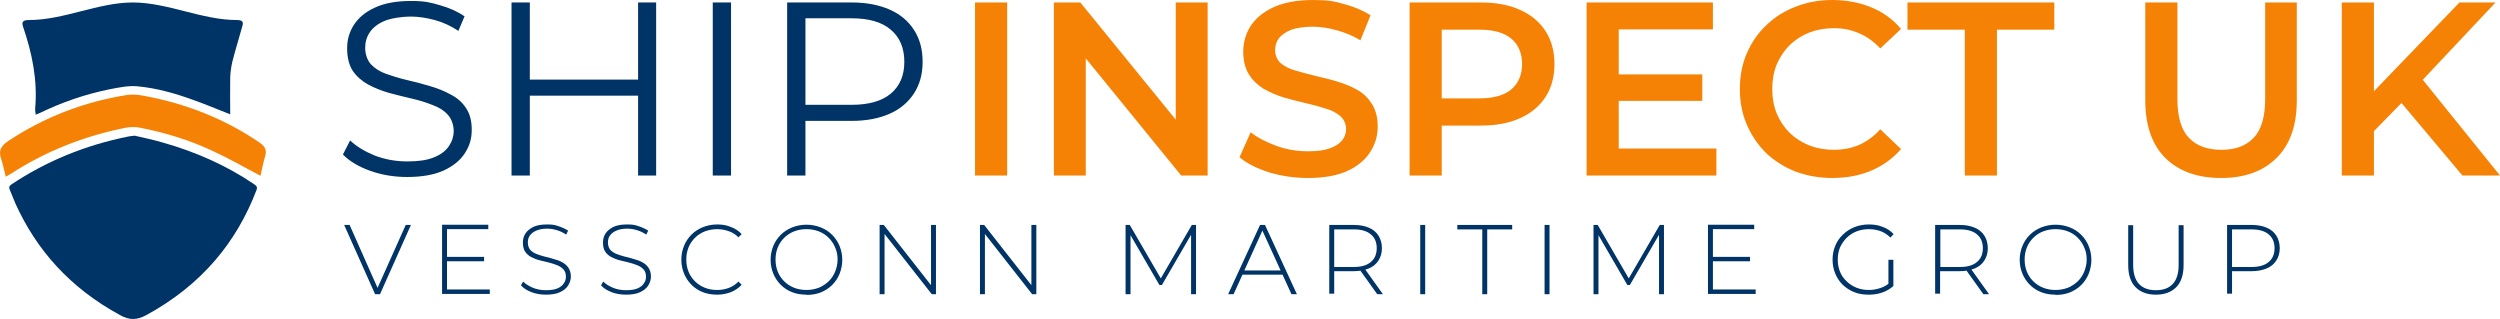 <svg xmlns="http://www.w3.org/2000/svg" xmlns:xlink="http://www.w3.org/1999/xlink" id="Layer_1" data-name="Layer 1" viewBox="454.87 475.2 1011.33 129.04"><defs><style>      .cls-1 {        clip-path: url(#clippath);      }      .cls-2 {        fill: none;      }      .cls-2, .cls-3, .cls-4 {        stroke-width: 0px;      }      .cls-5 {        clip-path: url(#clippath-1);      }      .cls-6 {        clip-path: url(#clippath-2);      }      .cls-3 {        fill: #f58204;      }      .cls-4 {        fill: #036;      }    </style><clipPath id="clippath"><rect class="cls-2" x="458.7" y="530.1" width="100.2" height="74.1"></rect></clipPath><clipPath id="clippath-1"><rect class="cls-2" x="454.9" y="513.4" width="107.5" height="33.3"></rect></clipPath><clipPath id="clippath-2"><rect class="cls-2" x="464.1" y="476.2" width="89.2" height="45.4"></rect></clipPath></defs><path class="cls-4" d="M619.6,546.8c-5.2,0-10.2-.8-15-2.5-4.7-1.7-8.4-3.9-11-6.6l2.9-5.7c2.5,2.4,5.8,4.4,9.9,6.1,4.2,1.6,8.6,2.4,13.2,2.4s8-.5,10.7-1.6c2.8-1.1,4.8-2.6,6.1-4.5,1.3-1.9,2-3.9,2-6.2s-.8-4.9-2.4-6.6c-1.5-1.7-3.6-3-6.1-3.9-2.5-1-5.3-1.9-8.4-2.6s-6.1-1.5-9.2-2.3c-3.1-.9-5.9-2-8.5-3.4-2.5-1.4-4.6-3.2-6.2-5.5-1.5-2.3-2.3-5.4-2.3-9.1s.9-6.6,2.7-9.5c1.9-2.9,4.7-5.3,8.5-7,3.8-1.8,8.7-2.7,14.6-2.7s7.8.6,11.7,1.7c3.9,1.1,7.2,2.6,10,4.5l-2.5,5.9c-3-2-6.2-3.5-9.6-4.4-3.3-.9-6.6-1.4-9.7-1.4s-7.7.6-10.4,1.7c-2.7,1.1-4.8,2.7-6.1,4.6-1.3,1.9-1.9,4-1.9,6.4s.8,4.9,2.3,6.6c1.6,1.7,3.7,3,6.2,3.9,2.6.9,5.4,1.8,8.5,2.5,3.1.7,6.1,1.5,9.1,2.4,3.1.9,5.9,2,8.4,3.4,2.6,1.3,4.7,3.1,6.2,5.4,1.6,2.3,2.4,5.2,2.4,8.9s-.9,6.6-2.8,9.5c-1.9,2.9-4.7,5.2-8.6,7-3.8,1.7-8.7,2.6-14.7,2.6ZM713,476.2h7.3v70h-7.3v-70ZM669.2,546.2h-7.4v-70h7.4v70ZM713.7,513.9h-45.3v-6.5h45.3v6.5ZM743.2,546.2v-70h7.4v70h-7.4ZM773.3,546.2v-70h26.2c5.9,0,11,1,15.3,2.9,4.3,1.9,7.5,4.6,9.8,8.2,2.3,3.5,3.5,7.8,3.5,12.9s-1.2,9.2-3.5,12.8c-2.3,3.5-5.5,6.3-9.8,8.2s-9.4,2.9-15.3,2.9h-22.1l3.3-3.5v25.6h-7.4ZM780.7,521.2l-3.3-3.6h21.9c7,0,12.3-1.5,15.9-4.5,3.7-3.1,5.5-7.4,5.5-12.9s-1.8-9.9-5.5-13c-3.6-3.1-8.9-4.6-15.9-4.6h-21.9l3.3-3.5v42.1Z"></path><path class="cls-4" d="M606.6,594.2l-12.5-28h2.2l11.9,26.8h-1.2l12-26.8h2.1l-12.5,28h-2ZM635.5,579.1h15.2v1.8h-15.2v-1.8ZM635.7,592.3h17.3v1.8h-19.3v-28h18.7v1.8h-16.7v24.3ZM675.8,594.4c-2.1,0-4.1-.3-5.9-1-1.8-.7-3.3-1.6-4.3-2.8l.9-1.5c1,1,2.3,1.8,3.9,2.5,1.7.7,3.5,1,5.3,1s3.4-.2,4.6-.7c1.2-.5,2.1-1.2,2.6-2,.6-.8.9-1.7.9-2.8s-.3-2.2-1-2.9c-.6-.7-1.5-1.3-2.5-1.7-1-.4-2.2-.8-3.4-1.1-1.2-.3-2.5-.6-3.7-.9-1.3-.3-2.4-.8-3.4-1.3-1-.5-1.9-1.3-2.5-2.2-.6-.9-.9-2.1-.9-3.6s.3-2.6,1-3.7c.7-1.1,1.8-2,3.2-2.7,1.5-.7,3.3-1,5.6-1s3.1.2,4.6.7c1.5.5,2.8,1.1,3.9,1.8l-.8,1.6c-1.2-.8-2.4-1.4-3.8-1.8-1.3-.4-2.6-.6-3.9-.6-1.8,0-3.3.3-4.4.8-1.2.5-2,1.2-2.6,2-.6.8-.8,1.8-.8,2.8s.3,2.2.9,2.9c.6.7,1.5,1.3,2.5,1.7,1,.4,2.2.8,3.4,1.1,1.3.3,2.5.6,3.7,1,1.2.3,2.4.7,3.4,1.3,1,.5,1.9,1.3,2.5,2.2s1,2.1,1,3.5-.4,2.5-1.1,3.7c-.7,1.1-1.8,2-3.3,2.7-1.5.7-3.4,1-5.7,1ZM708.2,594.4c-2.1,0-4.1-.3-5.9-1-1.8-.7-3.3-1.6-4.3-2.8l.9-1.5c1,1,2.3,1.8,3.9,2.5,1.7.7,3.5,1,5.3,1s3.4-.2,4.6-.7c1.2-.5,2.1-1.2,2.6-2,.6-.8.9-1.7.9-2.8s-.3-2.2-1-2.9c-.6-.7-1.5-1.3-2.5-1.7-1-.4-2.2-.8-3.4-1.1-1.2-.3-2.5-.6-3.7-.9-1.3-.3-2.4-.8-3.4-1.3-1-.5-1.9-1.3-2.5-2.2-.6-.9-.9-2.1-.9-3.6s.3-2.6,1-3.7c.7-1.1,1.8-2,3.2-2.7,1.5-.7,3.3-1,5.6-1s3.1.2,4.6.7c1.5.5,2.8,1.1,3.9,1.8l-.8,1.6c-1.2-.8-2.4-1.4-3.8-1.8-1.3-.4-2.6-.6-3.9-.6-1.8,0-3.3.3-4.4.8-1.2.5-2,1.2-2.6,2-.6.8-.8,1.8-.8,2.8s.3,2.2.9,2.9c.6.7,1.5,1.3,2.5,1.7,1,.4,2.2.8,3.4,1.1,1.3.3,2.5.6,3.7,1,1.2.3,2.4.7,3.4,1.3,1,.5,1.9,1.3,2.5,2.2.6.9,1,2.1,1,3.5s-.4,2.5-1.1,3.7c-.7,1.1-1.8,2-3.3,2.7-1.5.7-3.4,1-5.7,1ZM745,594.4c-2.1,0-4-.3-5.8-1-1.8-.7-3.3-1.7-4.6-3-1.3-1.3-2.3-2.8-3-4.5-.7-1.7-1.1-3.6-1.1-5.7s.4-3.9,1.1-5.6c.7-1.7,1.7-3.2,3-4.5,1.3-1.3,2.9-2.3,4.6-3,1.8-.7,3.7-1.1,5.8-1.1s3.8.3,5.5,1c1.7.6,3.2,1.6,4.4,2.9l-1.3,1.3c-1.2-1.2-2.5-2-4-2.5-1.4-.5-3-.8-4.6-.8s-3.5.3-5,.9c-1.5.6-2.9,1.5-4,2.6-1.1,1.1-2,2.4-2.6,3.9-.6,1.5-.9,3.1-.9,4.9s.3,3.4.9,4.9c.6,1.5,1.5,2.8,2.6,3.9,1.1,1.1,2.5,2,4,2.6,1.5.6,3.2.9,5,.9s3.2-.3,4.6-.8c1.5-.5,2.8-1.4,4-2.6l1.3,1.3c-1.2,1.3-2.7,2.3-4.4,3-1.7.6-3.5,1-5.5,1ZM781.1,594.4c-2.1,0-4-.3-5.8-1-1.8-.7-3.3-1.7-4.6-3-1.3-1.3-2.3-2.8-3-4.5-.7-1.7-1.1-3.6-1.1-5.6s.4-3.9,1.1-5.6c.7-1.7,1.7-3.2,3-4.5,1.3-1.3,2.9-2.3,4.6-3,1.8-.7,3.7-1.1,5.8-1.1s4,.4,5.8,1.1c1.8.7,3.3,1.7,4.6,3,1.3,1.3,2.3,2.8,3,4.5.7,1.7,1.1,3.6,1.1,5.6s-.4,3.9-1.1,5.7c-.7,1.7-1.7,3.2-3,4.5-1.3,1.3-2.9,2.3-4.6,3-1.8.7-3.7,1-5.8,1ZM781.1,592.5c1.8,0,3.4-.3,5-.9,1.5-.6,2.8-1.5,4-2.6,1.1-1.1,2-2.4,2.6-3.9.6-1.5,1-3.1,1-4.9s-.3-3.4-1-4.9c-.6-1.5-1.5-2.8-2.6-3.9-1.1-1.1-2.4-2-4-2.6-1.5-.6-3.2-.9-5-.9s-3.4.3-5,.9c-1.5.6-2.9,1.5-4,2.6-1.1,1.1-2,2.4-2.6,3.9-.6,1.5-.9,3.1-.9,4.9s.3,3.4.9,4.9c.6,1.5,1.5,2.8,2.6,3.9,1.1,1.1,2.5,2,4,2.6,1.5.6,3.2.9,5,.9ZM810.7,594.2v-28h1.7l20,25.5h-.9v-25.5h2v28h-1.7l-20-25.5h.9v25.5h-2ZM851.3,594.2v-28h1.7l20,25.5h-.9v-25.5h2v28h-1.7l-20-25.5h.9v25.5h-2ZM910.2,594.2v-28h1.7l13,22.4h-.9l13-22.4h1.7v28s-2,0-2,0v-24.9s.5,0,.5,0l-12.3,21.2h-1l-12.3-21.2h.6v24.9h-2ZM951.7,594.2l12.9-28h2l12.9,28h-2.2l-12.2-26.7h.9l-12.1,26.7h-2.2ZM956.4,586.3l.7-1.7h16.8l.7,1.7h-18.1ZM992.6,594.2v-28h10c2.3,0,4.4.4,6,1.1,1.7.7,3,1.8,3.9,3.2.9,1.4,1.4,3.1,1.4,5.1s-.5,3.6-1.4,5c-.9,1.4-2.2,2.5-3.9,3.2-1.7.7-3.7,1.1-6,1.1h-8.9l.9-1v10.1h-2ZM1012,594.2l-7.3-10.2h2.3l7.3,10.2h-2.3ZM994.6,584.2l-.9-1h8.9c3,0,5.3-.7,6.8-2,1.6-1.3,2.4-3.2,2.4-5.6s-.8-4.3-2.4-5.6c-1.5-1.3-3.8-2-6.8-2h-8.9l.9-1v17.2ZM1029.4,594.2v-28h2v28h-2ZM1054.5,594.2v-26.2h-10.1v-1.8h22.2v1.8h-10.1v26.2h-2ZM1079.7,594.2v-28h2v28h-2ZM1099.5,594.2v-28h1.7l13,22.4h-.9l13-22.4h1.7v28s-2,0-2,0v-24.9s.5,0,.5,0l-12.3,21.2h-1l-12.3-21.2h.6v24.9h-2ZM1147.6,579.1h15.2v1.8h-15.2v-1.8ZM1147.8,592.3h17.3v1.8h-19.3v-28h18.7v1.8h-16.7v24.3ZM1210.8,594.4c-2.1,0-4.1-.3-5.8-1-1.8-.7-3.3-1.7-4.7-3-1.3-1.3-2.3-2.8-3-4.5-.7-1.7-1.1-3.6-1.1-5.7s.4-3.9,1.1-5.6c.7-1.7,1.7-3.2,3.1-4.5,1.3-1.3,2.9-2.3,4.6-3,1.8-.7,3.7-1.1,5.9-1.1s3.9.3,5.6,1c1.7.6,3.2,1.6,4.4,2.9l-1.3,1.4c-1.2-1.2-2.6-2.1-4-2.6-1.4-.5-3-.8-4.7-.8s-3.5.3-5,.9c-1.5.6-2.9,1.5-4,2.6-1.1,1.1-2,2.4-2.7,3.9-.6,1.5-.9,3.1-.9,4.9s.3,3.4.9,4.9c.6,1.5,1.5,2.8,2.7,3.9,1.1,1.1,2.5,2,4,2.6,1.5.6,3.2.9,5,.9s3.2-.3,4.7-.8c1.5-.5,2.9-1.3,4.1-2.5l1.2,1.6c-1.3,1.2-2.8,2.1-4.5,2.7-1.7.6-3.6.9-5.5.9ZM1218.8,590.6v-10.3h2v10.5l-2-.2ZM1237.7,594.2v-28h10c2.3,0,4.4.4,6,1.1,1.7.7,3,1.8,3.9,3.2.9,1.4,1.4,3.1,1.4,5.1s-.5,3.6-1.4,5c-.9,1.4-2.2,2.5-3.9,3.2-1.7.7-3.7,1.1-6,1.1h-8.9l.9-1v10.1h-2ZM1257.2,594.2l-7.3-10.2h2.3l7.3,10.2h-2.3ZM1239.8,584.2l-.9-1h8.9c3,0,5.3-.7,6.8-2,1.6-1.3,2.4-3.2,2.4-5.6s-.8-4.3-2.4-5.6c-1.5-1.3-3.8-2-6.8-2h-8.9l.9-1v17.2ZM1286.4,594.4c-2.1,0-4-.3-5.8-1-1.8-.7-3.3-1.7-4.6-3-1.3-1.3-2.3-2.8-3-4.5-.7-1.7-1.1-3.6-1.1-5.6s.4-3.9,1.1-5.6c.7-1.7,1.7-3.2,3-4.5,1.3-1.3,2.9-2.3,4.6-3,1.8-.7,3.7-1.1,5.8-1.1s4,.4,5.8,1.1c1.8.7,3.3,1.7,4.6,3,1.3,1.3,2.3,2.8,3,4.5.7,1.7,1.1,3.6,1.1,5.6s-.4,3.9-1.1,5.7c-.7,1.7-1.7,3.2-3,4.5-1.3,1.3-2.9,2.3-4.6,3-1.8.7-3.7,1-5.8,1ZM1286.4,592.5c1.8,0,3.4-.3,5-.9,1.5-.6,2.8-1.5,4-2.6,1.1-1.1,2-2.4,2.6-3.9.6-1.5,1-3.1,1-4.9s-.3-3.4-1-4.9c-.6-1.5-1.5-2.8-2.6-3.9-1.1-1.1-2.4-2-4-2.6-1.5-.6-3.2-.9-5-.9s-3.4.3-5,.9-2.9,1.5-4,2.6c-1.1,1.1-2,2.4-2.6,3.9-.6,1.5-.9,3.1-.9,4.9s.3,3.4.9,4.9c.6,1.5,1.5,2.8,2.6,3.9,1.1,1.1,2.5,2,4,2.6,1.5.6,3.2.9,5,.9ZM1327,594.4c-3.5,0-6.2-1-8.2-3-2-2-3-5-3-9v-16.1h2v16c0,3.5.8,6.1,2.4,7.8,1.6,1.7,3.9,2.5,6.8,2.5s5.2-.8,6.8-2.5c1.6-1.7,2.4-4.3,2.4-7.8v-16h2v16.1c0,4-1,7-3,9-2,2-4.7,3-8.2,3ZM1355.8,594.2v-28h10c2.3,0,4.4.4,6,1.1,1.7.7,3,1.8,3.9,3.2.9,1.4,1.4,3.1,1.4,5.1s-.5,3.6-1.4,5c-.9,1.4-2.2,2.5-3.9,3.2s-3.7,1.1-6,1.1h-8.9l.9-1v10.1h-2ZM1357.8,584.2l-.9-1h8.9c3,0,5.3-.7,6.8-2,1.6-1.3,2.4-3.2,2.4-5.6s-.8-4.3-2.4-5.6c-1.5-1.3-3.8-2-6.8-2h-8.9l.9-1v17.2Z"></path><path class="cls-3" d="M849.3,546.2v-70h13v70h-13ZM881.2,546.2v-70h10.7l43.9,53.9h-5.3v-53.9h12.9v70h-10.7l-43.9-53.9h5.3v53.9h-12.9ZM983.9,547.2c-5.5,0-10.7-.8-15.7-2.3-5-1.6-9-3.6-11.9-6.1l4.5-10.1c2.8,2.2,6.3,4,10.4,5.5,4.1,1.5,8.4,2.2,12.7,2.2s6.6-.4,8.9-1.2c2.3-.8,3.9-1.9,5-3.2,1.1-1.4,1.6-3,1.6-4.7s-.8-3.8-2.3-5.1c-1.5-1.3-3.5-2.4-6-3.1-2.4-.8-5.1-1.5-8.1-2.2-2.9-.7-5.9-1.4-8.9-2.3-2.9-.9-5.6-2.1-8.1-3.5-2.4-1.5-4.4-3.4-5.9-5.8-1.5-2.4-2.3-5.5-2.3-9.2s1-7.3,3-10.4c2.1-3.2,5.2-5.7,9.3-7.6,4.2-1.9,9.5-2.9,15.9-2.9s8.4.5,12.5,1.6c4.1,1.1,7.7,2.6,10.8,4.6l-4.1,10.1c-3.1-1.9-6.4-3.2-9.7-4.1-3.3-.9-6.5-1.4-9.6-1.4s-6.5.4-8.8,1.3c-2.2.9-3.8,2-4.9,3.4-1,1.4-1.5,3-1.5,4.8s.7,3.9,2.2,5.2c1.5,1.3,3.5,2.3,5.9,3,2.5.7,5.2,1.5,8.2,2.2,3,.7,6,1.4,8.9,2.3,3,.9,5.7,2,8.1,3.4,2.5,1.4,4.4,3.3,5.9,5.7,1.5,2.4,2.3,5.4,2.3,9.1s-1,7.2-3.1,10.4c-2,3.1-5.1,5.7-9.3,7.6-4.2,1.9-9.5,2.8-15.9,2.8ZM1025.1,546.2v-70h28.8c6.2,0,11.5,1,15.9,3,4.5,2,7.9,4.9,10.3,8.6,2.4,3.7,3.6,8.2,3.6,13.3s-1.2,9.6-3.6,13.3c-2.4,3.7-5.8,6.6-10.3,8.6-4.4,2-9.7,3-15.9,3h-21.6l5.8-6.1v26.3h-13ZM1038.1,521.3l-5.8-6.3h21c5.7,0,10-1.2,12.9-3.6,2.9-2.5,4.4-5.9,4.4-10.3s-1.5-7.9-4.4-10.3c-2.9-2.4-7.2-3.6-12.9-3.6h-21l5.8-6.4v40.5ZM1108.7,505.3h34.8v10.7h-34.8v-10.7ZM1109.7,535.3h39.5v10.9h-52.5v-70h51.1v10.9h-38.1v48.2ZM1196.1,547.2c-5.3,0-10.3-.9-14.9-2.6-4.5-1.8-8.5-4.3-11.9-7.5-3.3-3.3-5.9-7.1-7.8-11.5-1.9-4.4-2.8-9.2-2.8-14.4s.9-10,2.8-14.4c1.9-4.4,4.5-8.2,7.9-11.4,3.4-3.3,7.4-5.8,11.9-7.5,4.5-1.8,9.5-2.7,14.9-2.7s11,1,15.7,3c4.7,1.9,8.7,4.8,12,8.7l-8.4,7.9c-2.5-2.7-5.4-4.8-8.5-6.1-3.1-1.4-6.5-2.1-10.2-2.1s-7,.6-10.1,1.8c-3,1.2-5.6,2.9-7.9,5.1-2.2,2.2-3.9,4.8-5.2,7.8-1.2,3-1.8,6.3-1.8,9.9s.6,6.9,1.8,9.9c1.3,3,3,5.6,5.2,7.8,2.3,2.2,4.9,3.9,7.9,5.1,3.1,1.2,6.4,1.8,10.1,1.8s7.1-.7,10.2-2c3.1-1.4,6-3.5,8.5-6.3l8.4,8c-3.3,3.8-7.3,6.7-12,8.7-4.7,2-10,3-15.8,3ZM1249.7,546.2v-59h-23.2v-11h59.4v11h-23.2v59h-13ZM1353.4,547.2c-9.6,0-17.1-2.7-22.6-8.1-5.4-5.4-8.1-13.2-8.1-23.4v-39.5h13v39c0,7.2,1.5,12.4,4.6,15.7,3.1,3.3,7.5,4.9,13.2,4.9s10-1.6,13.1-4.9c3.1-3.3,4.6-8.5,4.6-15.7v-39h12.8v39.5c0,10.2-2.7,18-8.2,23.4-5.4,5.4-12.9,8.1-22.4,8.1ZM1413.8,529.7l-.7-15.4,36.7-38.1h14.6l-30.5,32.4-7.2,7.9-12.9,13.2ZM1402.2,546.2v-70h13v70h-13ZM1451,546.2l-26.8-31.9,8.6-9.5,33.4,41.4h-15.2Z"></path><g class="cls-1"><path class="cls-4" d="M509.4,530.1c3.4.8,7.3,1.6,11.1,2.7,13.5,3.8,25.9,9.3,37,16.8.9.6,1.6,1.1,1.2,2.3-8,21.1-22.1,38.5-44.7,50.8-3.7,2-6.8,2.1-10.5,0-20.3-11-33.9-26.4-42.4-45.2-.8-1.8-1.5-3.8-2.3-5.6-.4-.9-.2-1.5.7-2.1,14.1-9.4,29.9-15.9,47.4-19.4.6-.1,1.2-.2,2.4-.3h0Z"></path></g><g class="cls-5"><path class="cls-3" d="M560.2,546.3c-6.6-3.5-12.7-7-19.2-10-9.2-4.3-19-7.4-29.3-9.4-2-.4-4.2-.4-6.1,0-17.1,3.4-32.6,9.7-46.5,18.7-.5.3-1,.6-1.9,1.1-.7-2.7-1.2-5.3-2-7.7-1-3,.3-5,3.2-6.9,14.3-9.4,30.2-15.7,48-18.5,2-.3,4.3-.1,6.4.3,17.5,3.2,33.2,9.5,47.1,19,2,1.4,3,2.9,2.3,5.2-.8,2.8-1.4,5.7-2,8.4h0Z"></path></g><g class="cls-6"><path class="cls-4" d="M548.1,521.5c-5.3-2.1-10.3-4.2-15.4-6-7.2-2.6-14.6-4.7-22.4-5.4-3.6-.3-7.4.5-11,1.2-10,2-19.4,5.3-28.3,9.6-.5.2-1,.4-1.7.7,0-.6-.1-1.1-.2-1.6,0-.3,0-.7,0-1,1-11.3-1.2-22.2-4.9-33-.7-2,0-2.7,2.5-2.7,14,0,27.9-7.1,41.9-7.1s28,7.1,42,7.1c2.3,0,2.9.7,2.3,2.5-1.3,4.7-2.8,9.5-4,14.2-.5,2.1-.8,4.2-.9,6.4-.1,5,0,10,0,15.1h0Z"></path></g></svg>